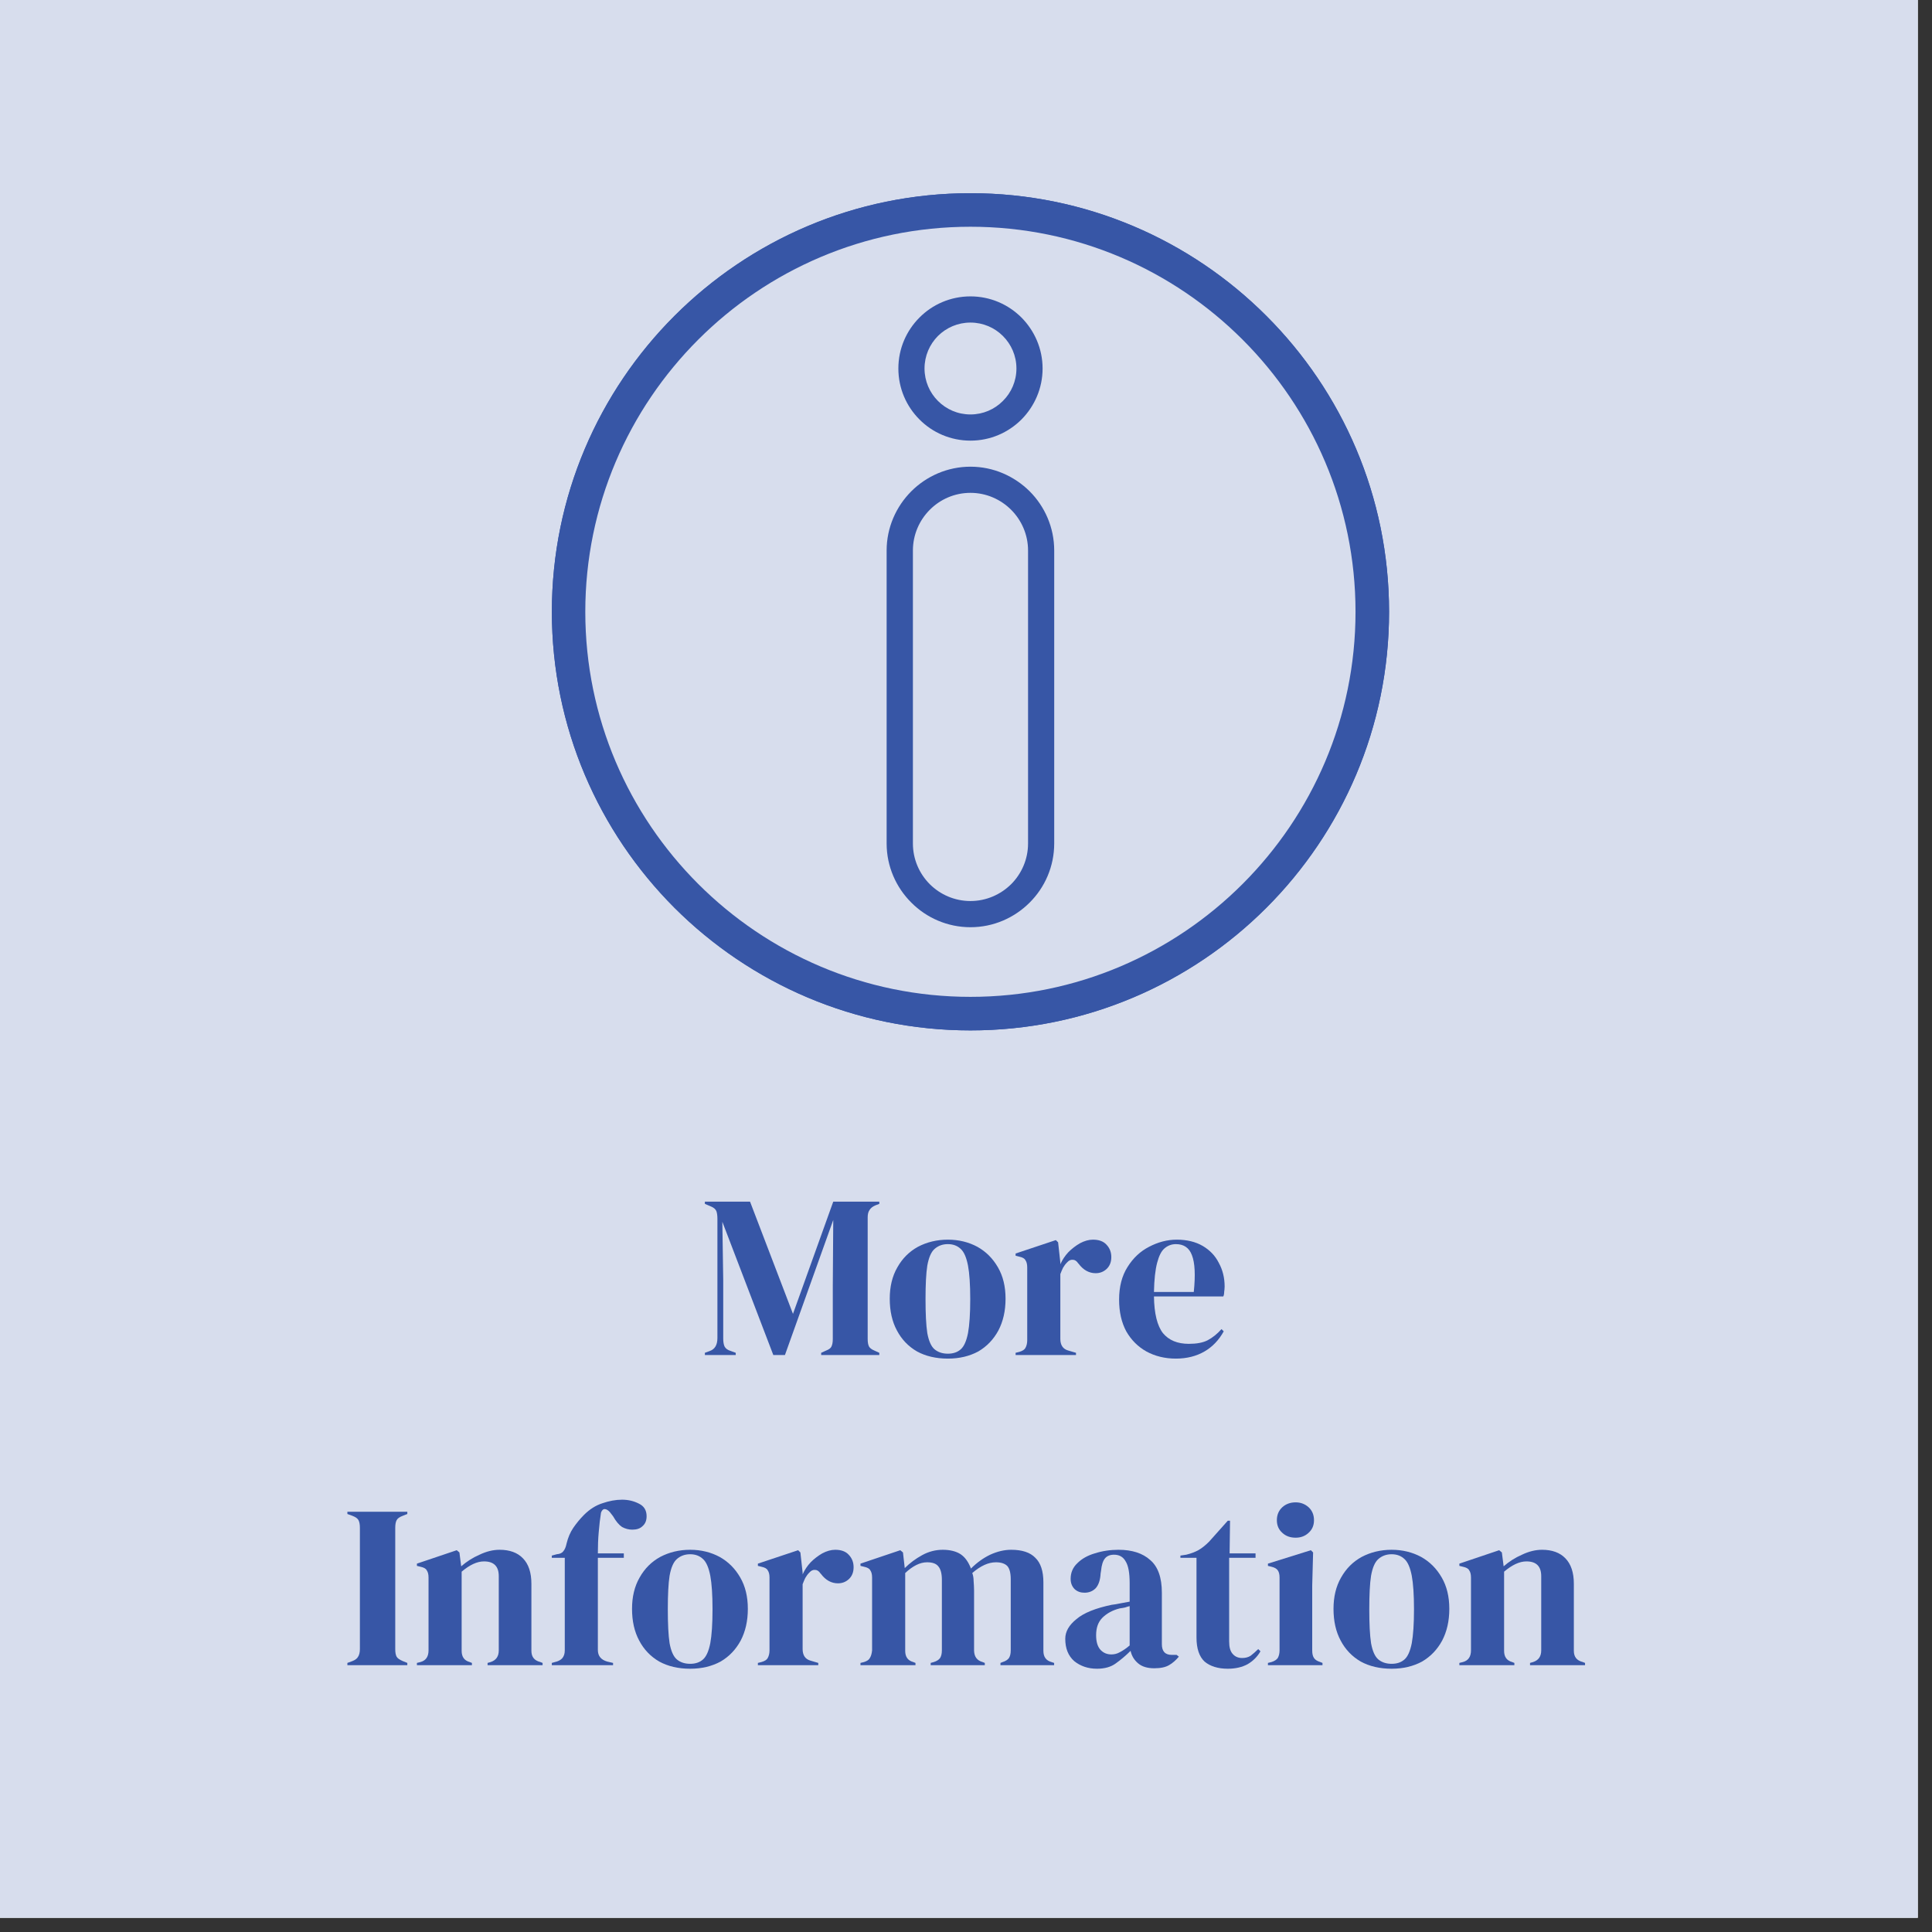 <svg xmlns="http://www.w3.org/2000/svg" xmlns:xlink="http://www.w3.org/1999/xlink" width="90" zoomAndPan="magnify" viewBox="0 0 67.5 67.5" height="90" preserveAspectRatio="xMidYMid meet" version="1.0"><rect x="0" y="0" width="67.5" height="67.5" fill="#333333" stroke="none"/><defs><g/><clipPath id="bdd9860288"><path d="M 0 0 L 67.004 0 L 67.004 67.004 L 0 67.004 Z M 0 0 " clip-rule="nonzero"/></clipPath><clipPath id="3fa6bbed0e"><path d="M 19.281 6.75 L 48.531 6.75 L 48.531 36 L 19.281 36 Z M 19.281 6.75 " clip-rule="nonzero"/></clipPath></defs><g clip-path="url(#bdd9860288)"><path fill="#ffffff" d="M 0 0 L 67.5 0 L 67.5 67.5 L 0 67.5 Z M 0 0 " fill-opacity="1" fill-rule="nonzero"/><path fill="#d7dded" d="M 0 0 L 67.5 0 L 67.5 67.5 L 0 67.5 Z M 0 0 " fill-opacity="1" fill-rule="nonzero"/></g><g clip-path="url(#3fa6bbed0e)"><path fill="#3756a6" d="M 33.906 6.75 C 25.84 6.75 19.281 13.312 19.281 21.375 C 19.281 29.438 25.84 36 33.906 36 C 41.969 36 48.531 29.438 48.531 21.375 C 48.531 13.312 41.969 6.75 33.906 6.75 Z M 33.906 34.828 C 26.484 34.828 20.449 28.793 20.449 21.375 C 20.449 13.957 26.484 7.922 33.906 7.922 C 41.324 7.922 47.359 13.957 47.359 21.375 C 47.359 28.793 41.324 34.828 33.906 34.828 Z M 33.906 34.828 " fill-opacity="1" fill-rule="nonzero"/><path fill="#3756a6" d="M 33.906 6.75 C 37.945 6.75 41.602 8.387 44.246 11.035 C 46.895 13.68 48.531 17.336 48.531 21.375 C 48.531 25.414 46.895 29.07 44.246 31.719 C 41.602 34.363 37.945 36 33.906 36 C 29.867 36 26.211 34.363 23.562 31.719 C 20.918 29.07 19.281 25.414 19.281 21.375 C 19.281 17.336 20.918 13.68 23.562 11.035 C 26.211 8.387 29.867 6.75 33.906 6.75 Z M 43.602 11.68 C 41.121 9.199 37.691 7.664 33.906 7.664 C 30.117 7.664 26.691 9.199 24.211 11.68 C 21.727 14.16 20.195 17.59 20.195 21.375 C 20.195 25.16 21.727 28.59 24.211 31.07 C 26.691 33.555 30.117 35.086 33.906 35.086 C 37.691 35.086 41.121 33.555 43.602 31.07 C 46.082 28.59 47.617 25.16 47.617 21.375 C 47.617 17.59 46.082 14.16 43.602 11.68 " fill-opacity="1" fill-rule="nonzero"/></g><path fill="#3756a6" d="M 33.906 16.305 C 34.711 16.305 35.441 16.637 35.973 17.164 C 36.504 17.695 36.832 18.43 36.832 19.234 L 36.832 29.469 C 36.832 30.273 36.504 31.008 35.973 31.535 C 35.441 32.066 34.711 32.395 33.906 32.395 C 33.102 32.395 32.367 32.066 31.84 31.535 C 31.309 31.008 30.977 30.273 30.977 29.469 L 30.977 19.234 C 30.977 18.43 31.309 17.695 31.84 17.164 C 32.367 16.637 33.102 16.305 33.906 16.305 Z M 33.906 17.219 C 33.352 17.219 32.848 17.445 32.484 17.812 C 32.121 18.176 31.895 18.68 31.895 19.234 L 31.895 29.469 C 31.895 30.023 32.121 30.527 32.484 30.891 C 32.848 31.254 33.352 31.48 33.906 31.48 C 34.457 31.48 34.961 31.254 35.328 30.891 C 35.691 30.527 35.918 30.023 35.918 29.469 L 35.918 19.234 C 35.918 18.68 35.691 18.176 35.328 17.812 C 34.961 17.445 34.457 17.219 33.906 17.219 " fill-opacity="1" fill-rule="nonzero"/><path fill="#3756a6" d="M 33.906 10.355 C 34.602 10.355 35.23 10.637 35.688 11.094 C 36.141 11.551 36.426 12.18 36.426 12.875 C 36.426 13.57 36.141 14.199 35.688 14.656 C 35.23 15.113 34.602 15.395 33.906 15.395 C 33.211 15.395 32.578 15.113 32.125 14.656 C 31.668 14.199 31.387 13.57 31.387 12.875 C 31.387 12.18 31.668 11.551 32.125 11.094 C 32.578 10.637 33.211 10.355 33.906 10.355 Z M 35.039 11.738 C 34.75 11.449 34.348 11.27 33.906 11.27 C 33.461 11.27 33.062 11.449 32.77 11.738 C 32.48 12.031 32.301 12.43 32.301 12.875 C 32.301 13.316 32.48 13.719 32.77 14.008 C 33.062 14.301 33.461 14.48 33.906 14.48 C 34.348 14.48 34.75 14.301 35.039 14.008 C 35.332 13.719 35.512 13.316 35.512 12.875 C 35.512 12.43 35.332 12.031 35.039 11.738 " fill-opacity="1" fill-rule="nonzero"/><g fill="#3756a6" fill-opacity="1"><g transform="translate(24.471, 47.342)"><g><path d="M 0.156 0 L 0.156 -0.078 L 0.328 -0.141 C 0.504 -0.203 0.594 -0.352 0.594 -0.594 L 0.594 -4.766 C 0.594 -4.867 0.582 -4.953 0.562 -5.016 C 0.539 -5.086 0.477 -5.145 0.375 -5.188 L 0.156 -5.281 L 0.156 -5.359 L 1.734 -5.359 L 3.234 -1.438 L 4.641 -5.359 L 6.25 -5.359 L 6.25 -5.281 L 6.125 -5.234 C 6.02 -5.191 5.945 -5.133 5.906 -5.062 C 5.863 -5 5.844 -4.914 5.844 -4.812 L 5.844 -0.562 C 5.844 -0.445 5.859 -0.359 5.891 -0.297 C 5.922 -0.242 5.984 -0.195 6.078 -0.156 L 6.25 -0.078 L 6.25 0 L 4.219 0 L 4.219 -0.078 L 4.391 -0.156 C 4.492 -0.195 4.555 -0.242 4.578 -0.297 C 4.609 -0.359 4.625 -0.445 4.625 -0.562 L 4.625 -2.391 L 4.641 -4.719 L 2.953 0 L 2.547 0 L 0.766 -4.656 L 0.797 -2.625 L 0.797 -0.578 C 0.797 -0.461 0.812 -0.367 0.844 -0.297 C 0.883 -0.223 0.957 -0.172 1.062 -0.141 L 1.234 -0.078 L 1.234 0 Z M 0.156 0 "/></g></g></g><g fill="#3756a6" fill-opacity="1"><g transform="translate(30.898, 47.342)"><g><path d="M 2.219 0.125 C 1.801 0.125 1.441 0.039 1.141 -0.125 C 0.836 -0.301 0.602 -0.547 0.438 -0.859 C 0.27 -1.172 0.188 -1.539 0.188 -1.969 C 0.188 -2.383 0.273 -2.75 0.453 -3.062 C 0.629 -3.375 0.867 -3.613 1.172 -3.781 C 1.484 -3.945 1.832 -4.031 2.219 -4.031 C 2.602 -4.031 2.945 -3.945 3.25 -3.781 C 3.551 -3.613 3.789 -3.375 3.969 -3.062 C 4.145 -2.758 4.234 -2.395 4.234 -1.969 C 4.234 -1.539 4.148 -1.172 3.984 -0.859 C 3.816 -0.547 3.582 -0.301 3.281 -0.125 C 2.977 0.039 2.625 0.125 2.219 0.125 Z M 2.219 -0.047 C 2.406 -0.047 2.555 -0.098 2.672 -0.203 C 2.785 -0.305 2.867 -0.492 2.922 -0.766 C 2.973 -1.047 3 -1.441 3 -1.953 C 3 -2.461 2.973 -2.852 2.922 -3.125 C 2.867 -3.406 2.785 -3.598 2.672 -3.703 C 2.555 -3.816 2.406 -3.875 2.219 -3.875 C 2.031 -3.875 1.875 -3.816 1.75 -3.703 C 1.633 -3.598 1.551 -3.406 1.5 -3.125 C 1.457 -2.852 1.438 -2.461 1.438 -1.953 C 1.438 -1.441 1.457 -1.047 1.5 -0.766 C 1.551 -0.492 1.633 -0.305 1.75 -0.203 C 1.875 -0.098 2.031 -0.047 2.219 -0.047 Z M 2.219 -0.047 "/></g></g></g><g fill="#3756a6" fill-opacity="1"><g transform="translate(35.327, 47.342)"><g><path d="M 0.156 0 L 0.156 -0.078 L 0.281 -0.109 C 0.395 -0.141 0.469 -0.188 0.5 -0.25 C 0.539 -0.32 0.562 -0.41 0.562 -0.516 L 0.562 -3.062 C 0.562 -3.176 0.539 -3.258 0.5 -3.312 C 0.469 -3.375 0.395 -3.414 0.281 -3.438 L 0.156 -3.469 L 0.156 -3.547 L 1.562 -4.016 L 1.641 -3.938 L 1.719 -3.234 L 1.719 -3.172 C 1.789 -3.328 1.883 -3.469 2 -3.594 C 2.125 -3.719 2.258 -3.82 2.406 -3.906 C 2.562 -3.988 2.711 -4.031 2.859 -4.031 C 3.066 -4.031 3.223 -3.973 3.328 -3.859 C 3.441 -3.742 3.5 -3.598 3.5 -3.422 C 3.5 -3.242 3.441 -3.102 3.328 -3 C 3.223 -2.906 3.098 -2.859 2.953 -2.859 C 2.723 -2.859 2.523 -2.969 2.359 -3.188 L 2.344 -3.203 C 2.289 -3.285 2.227 -3.328 2.156 -3.328 C 2.082 -3.336 2.016 -3.305 1.953 -3.234 C 1.898 -3.18 1.852 -3.117 1.812 -3.047 C 1.781 -2.984 1.75 -2.91 1.719 -2.828 L 1.719 -0.562 C 1.719 -0.344 1.812 -0.207 2 -0.156 L 2.266 -0.078 L 2.266 0 Z M 0.156 0 "/></g></g></g><g fill="#3756a6" fill-opacity="1"><g transform="translate(38.911, 47.342)"><g><path d="M 2.203 -4.031 C 2.555 -4.031 2.859 -3.957 3.109 -3.812 C 3.359 -3.664 3.547 -3.469 3.672 -3.219 C 3.805 -2.977 3.875 -2.703 3.875 -2.391 C 3.875 -2.328 3.867 -2.266 3.859 -2.203 C 3.859 -2.141 3.848 -2.086 3.828 -2.047 L 1.406 -2.047 C 1.414 -1.453 1.52 -1.023 1.719 -0.766 C 1.926 -0.516 2.227 -0.391 2.625 -0.391 C 2.895 -0.391 3.113 -0.43 3.281 -0.516 C 3.457 -0.609 3.617 -0.738 3.766 -0.906 L 3.844 -0.828 C 3.676 -0.523 3.453 -0.289 3.172 -0.125 C 2.891 0.039 2.555 0.125 2.172 0.125 C 1.785 0.125 1.441 0.039 1.141 -0.125 C 0.848 -0.289 0.613 -0.523 0.438 -0.828 C 0.27 -1.141 0.188 -1.508 0.188 -1.938 C 0.188 -2.383 0.285 -2.766 0.484 -3.078 C 0.68 -3.391 0.93 -3.625 1.234 -3.781 C 1.547 -3.945 1.867 -4.031 2.203 -4.031 Z M 2.172 -3.875 C 2.016 -3.875 1.879 -3.82 1.766 -3.719 C 1.66 -3.625 1.578 -3.457 1.516 -3.219 C 1.453 -2.977 1.414 -2.641 1.406 -2.203 L 2.797 -2.203 C 2.859 -2.797 2.836 -3.223 2.734 -3.484 C 2.641 -3.742 2.453 -3.875 2.172 -3.875 Z M 2.172 -3.875 "/></g></g></g><g fill="#3756a6" fill-opacity="1"><g transform="translate(11.965, 58.177)"><g><path d="M 0.172 0 L 0.172 -0.078 L 0.344 -0.141 C 0.445 -0.18 0.516 -0.234 0.547 -0.297 C 0.586 -0.359 0.609 -0.445 0.609 -0.562 L 0.609 -4.797 C 0.609 -4.91 0.594 -5 0.562 -5.062 C 0.531 -5.125 0.457 -5.176 0.344 -5.219 L 0.172 -5.281 L 0.172 -5.359 L 2.266 -5.359 L 2.266 -5.281 L 2.109 -5.219 C 1.992 -5.176 1.922 -5.125 1.891 -5.062 C 1.859 -5 1.844 -4.91 1.844 -4.797 L 1.844 -0.562 C 1.844 -0.445 1.859 -0.359 1.891 -0.297 C 1.922 -0.242 1.992 -0.191 2.109 -0.141 L 2.266 -0.078 L 2.266 0 Z M 0.172 0 "/></g></g></g><g fill="#3756a6" fill-opacity="1"><g transform="translate(14.41, 58.177)"><g><path d="M 0.156 0 L 0.156 -0.078 L 0.281 -0.109 C 0.469 -0.16 0.562 -0.297 0.562 -0.516 L 0.562 -3.062 C 0.562 -3.176 0.539 -3.258 0.5 -3.312 C 0.469 -3.375 0.395 -3.414 0.281 -3.438 L 0.156 -3.469 L 0.156 -3.547 L 1.547 -4.016 L 1.641 -3.938 L 1.703 -3.453 C 1.891 -3.617 2.102 -3.754 2.344 -3.859 C 2.582 -3.973 2.816 -4.031 3.047 -4.031 C 3.398 -4.031 3.672 -3.93 3.859 -3.734 C 4.055 -3.535 4.156 -3.238 4.156 -2.844 L 4.156 -0.5 C 4.156 -0.289 4.258 -0.16 4.469 -0.109 L 4.547 -0.078 L 4.547 0 L 2.625 0 L 2.625 -0.078 L 2.734 -0.109 C 2.922 -0.172 3.016 -0.305 3.016 -0.516 L 3.016 -3.109 C 3.016 -3.453 2.844 -3.625 2.5 -3.625 C 2.258 -3.625 2 -3.504 1.719 -3.266 L 1.719 -0.5 C 1.719 -0.289 1.812 -0.16 2 -0.109 L 2.078 -0.078 L 2.078 0 Z M 0.156 0 "/></g></g></g><g fill="#3756a6" fill-opacity="1"><g transform="translate(19.107, 58.177)"><g><path d="M 0.172 0 L 0.172 -0.078 L 0.281 -0.109 C 0.383 -0.129 0.469 -0.172 0.531 -0.234 C 0.594 -0.305 0.625 -0.398 0.625 -0.516 C 0.625 -0.711 0.625 -0.91 0.625 -1.109 C 0.625 -1.305 0.625 -1.504 0.625 -1.703 L 0.625 -3.75 L 0.172 -3.75 L 0.172 -3.828 L 0.344 -3.875 C 0.457 -3.883 0.535 -3.922 0.578 -3.984 C 0.629 -4.047 0.664 -4.133 0.688 -4.25 C 0.738 -4.457 0.816 -4.641 0.922 -4.797 C 1.035 -4.961 1.16 -5.113 1.297 -5.25 C 1.492 -5.445 1.707 -5.582 1.938 -5.656 C 2.176 -5.738 2.406 -5.781 2.625 -5.781 C 2.844 -5.781 3.039 -5.734 3.219 -5.641 C 3.395 -5.555 3.484 -5.41 3.484 -5.203 C 3.484 -5.055 3.438 -4.941 3.344 -4.859 C 3.258 -4.773 3.141 -4.734 2.984 -4.734 C 2.859 -4.734 2.738 -4.766 2.625 -4.828 C 2.52 -4.898 2.414 -5.023 2.312 -5.203 L 2.203 -5.344 C 2.141 -5.414 2.078 -5.453 2.016 -5.453 C 1.961 -5.453 1.922 -5.41 1.891 -5.328 C 1.859 -5.129 1.832 -4.906 1.812 -4.656 C 1.789 -4.406 1.781 -4.156 1.781 -3.906 L 2.688 -3.906 L 2.688 -3.75 L 1.781 -3.75 L 1.781 -0.531 C 1.781 -0.32 1.891 -0.188 2.109 -0.125 L 2.312 -0.078 L 2.312 0 Z M 0.172 0 "/></g></g></g><g fill="#3756a6" fill-opacity="1"><g transform="translate(21.894, 58.177)"><g><path d="M 2.219 0.125 C 1.801 0.125 1.441 0.039 1.141 -0.125 C 0.836 -0.301 0.602 -0.547 0.438 -0.859 C 0.27 -1.172 0.188 -1.539 0.188 -1.969 C 0.188 -2.383 0.273 -2.75 0.453 -3.062 C 0.629 -3.375 0.867 -3.613 1.172 -3.781 C 1.484 -3.945 1.832 -4.031 2.219 -4.031 C 2.602 -4.031 2.945 -3.945 3.25 -3.781 C 3.551 -3.613 3.789 -3.375 3.969 -3.062 C 4.145 -2.758 4.234 -2.395 4.234 -1.969 C 4.234 -1.539 4.148 -1.172 3.984 -0.859 C 3.816 -0.547 3.582 -0.301 3.281 -0.125 C 2.977 0.039 2.625 0.125 2.219 0.125 Z M 2.219 -0.047 C 2.406 -0.047 2.555 -0.098 2.672 -0.203 C 2.785 -0.305 2.867 -0.492 2.922 -0.766 C 2.973 -1.047 3 -1.441 3 -1.953 C 3 -2.461 2.973 -2.852 2.922 -3.125 C 2.867 -3.406 2.785 -3.598 2.672 -3.703 C 2.555 -3.816 2.406 -3.875 2.219 -3.875 C 2.031 -3.875 1.875 -3.816 1.75 -3.703 C 1.633 -3.598 1.551 -3.406 1.5 -3.125 C 1.457 -2.852 1.438 -2.461 1.438 -1.953 C 1.438 -1.441 1.457 -1.047 1.5 -0.766 C 1.551 -0.492 1.633 -0.305 1.75 -0.203 C 1.875 -0.098 2.031 -0.047 2.219 -0.047 Z M 2.219 -0.047 "/></g></g></g><g fill="#3756a6" fill-opacity="1"><g transform="translate(26.323, 58.177)"><g><path d="M 0.156 0 L 0.156 -0.078 L 0.281 -0.109 C 0.395 -0.141 0.469 -0.188 0.5 -0.25 C 0.539 -0.32 0.562 -0.41 0.562 -0.516 L 0.562 -3.062 C 0.562 -3.176 0.539 -3.258 0.5 -3.312 C 0.469 -3.375 0.395 -3.414 0.281 -3.438 L 0.156 -3.469 L 0.156 -3.547 L 1.562 -4.016 L 1.641 -3.938 L 1.719 -3.234 L 1.719 -3.172 C 1.789 -3.328 1.883 -3.469 2 -3.594 C 2.125 -3.719 2.258 -3.82 2.406 -3.906 C 2.562 -3.988 2.711 -4.031 2.859 -4.031 C 3.066 -4.031 3.223 -3.973 3.328 -3.859 C 3.441 -3.742 3.5 -3.598 3.5 -3.422 C 3.5 -3.242 3.441 -3.102 3.328 -3 C 3.223 -2.906 3.098 -2.859 2.953 -2.859 C 2.723 -2.859 2.523 -2.969 2.359 -3.188 L 2.344 -3.203 C 2.289 -3.285 2.227 -3.328 2.156 -3.328 C 2.082 -3.336 2.016 -3.305 1.953 -3.234 C 1.898 -3.18 1.852 -3.117 1.812 -3.047 C 1.781 -2.984 1.75 -2.91 1.719 -2.828 L 1.719 -0.562 C 1.719 -0.344 1.812 -0.207 2 -0.156 L 2.266 -0.078 L 2.266 0 Z M 0.156 0 "/></g></g></g><g fill="#3756a6" fill-opacity="1"><g transform="translate(29.907, 58.177)"><g><path d="M 0.156 0 L 0.156 -0.078 L 0.281 -0.109 C 0.383 -0.141 0.453 -0.188 0.484 -0.25 C 0.523 -0.312 0.551 -0.398 0.562 -0.516 L 0.562 -3.062 C 0.562 -3.176 0.539 -3.258 0.5 -3.312 C 0.469 -3.375 0.395 -3.414 0.281 -3.438 L 0.156 -3.469 L 0.156 -3.547 L 1.547 -4.016 L 1.641 -3.938 L 1.703 -3.391 C 1.879 -3.566 2.082 -3.719 2.312 -3.844 C 2.539 -3.969 2.781 -4.031 3.031 -4.031 C 3.289 -4.031 3.5 -3.977 3.656 -3.875 C 3.812 -3.77 3.93 -3.602 4.016 -3.375 C 4.223 -3.582 4.445 -3.742 4.688 -3.859 C 4.938 -3.973 5.18 -4.031 5.422 -4.031 C 5.805 -4.031 6.086 -3.938 6.266 -3.75 C 6.453 -3.57 6.547 -3.285 6.547 -2.891 L 6.547 -0.5 C 6.547 -0.289 6.641 -0.16 6.828 -0.109 L 6.922 -0.078 L 6.922 0 L 5.047 0 L 5.047 -0.078 L 5.125 -0.109 C 5.227 -0.141 5.301 -0.188 5.344 -0.25 C 5.383 -0.312 5.406 -0.398 5.406 -0.516 L 5.406 -3 C 5.406 -3.227 5.363 -3.383 5.281 -3.469 C 5.195 -3.551 5.066 -3.594 4.891 -3.594 C 4.754 -3.594 4.617 -3.562 4.484 -3.5 C 4.348 -3.438 4.207 -3.344 4.062 -3.219 C 4.094 -3.133 4.109 -3.039 4.109 -2.938 C 4.117 -2.832 4.125 -2.723 4.125 -2.609 L 4.125 -0.5 C 4.133 -0.289 4.234 -0.16 4.422 -0.109 L 4.5 -0.078 L 4.5 0 L 2.609 0 L 2.609 -0.078 L 2.719 -0.109 C 2.82 -0.141 2.895 -0.188 2.938 -0.25 C 2.977 -0.312 3 -0.398 3 -0.516 L 3 -2.984 C 3 -3.203 2.957 -3.359 2.875 -3.453 C 2.801 -3.547 2.672 -3.594 2.484 -3.594 C 2.359 -3.594 2.234 -3.562 2.109 -3.5 C 1.984 -3.438 1.852 -3.344 1.719 -3.219 L 1.719 -0.5 C 1.719 -0.289 1.812 -0.16 2 -0.109 L 2.078 -0.078 L 2.078 0 Z M 0.156 0 "/></g></g></g><g fill="#3756a6" fill-opacity="1"><g transform="translate(36.984, 58.177)"><g><path d="M 1.344 0.125 C 1.031 0.125 0.766 0.035 0.547 -0.141 C 0.336 -0.328 0.234 -0.586 0.234 -0.922 C 0.234 -1.172 0.363 -1.398 0.625 -1.609 C 0.883 -1.828 1.297 -1.992 1.859 -2.109 C 1.941 -2.117 2.035 -2.133 2.141 -2.156 C 2.254 -2.176 2.367 -2.195 2.484 -2.219 L 2.484 -2.859 C 2.484 -3.223 2.438 -3.477 2.344 -3.625 C 2.258 -3.781 2.125 -3.859 1.938 -3.859 C 1.801 -3.859 1.695 -3.816 1.625 -3.734 C 1.551 -3.648 1.504 -3.504 1.484 -3.297 L 1.469 -3.203 C 1.457 -2.973 1.398 -2.801 1.297 -2.688 C 1.191 -2.582 1.062 -2.531 0.906 -2.531 C 0.77 -2.531 0.656 -2.57 0.562 -2.656 C 0.469 -2.75 0.422 -2.867 0.422 -3.016 C 0.422 -3.234 0.5 -3.414 0.656 -3.562 C 0.812 -3.719 1.016 -3.832 1.266 -3.906 C 1.523 -3.988 1.801 -4.031 2.094 -4.031 C 2.57 -4.031 2.941 -3.91 3.203 -3.672 C 3.473 -3.441 3.609 -3.062 3.609 -2.531 L 3.609 -0.734 C 3.609 -0.484 3.723 -0.359 3.953 -0.359 L 4.125 -0.359 L 4.203 -0.297 C 4.098 -0.172 3.984 -0.07 3.859 0 C 3.742 0.07 3.57 0.109 3.344 0.109 C 3.102 0.109 2.914 0.051 2.781 -0.062 C 2.645 -0.176 2.555 -0.32 2.516 -0.5 C 2.348 -0.332 2.176 -0.188 2 -0.062 C 1.832 0.062 1.613 0.125 1.344 0.125 Z M 1.844 -0.375 C 1.945 -0.375 2.047 -0.398 2.141 -0.453 C 2.242 -0.504 2.359 -0.582 2.484 -0.688 L 2.484 -2.062 C 2.43 -2.051 2.379 -2.035 2.328 -2.016 C 2.273 -2.004 2.211 -1.992 2.141 -1.984 C 1.891 -1.922 1.688 -1.812 1.531 -1.656 C 1.383 -1.508 1.312 -1.305 1.312 -1.047 C 1.312 -0.816 1.363 -0.645 1.469 -0.531 C 1.57 -0.426 1.695 -0.375 1.844 -0.375 Z M 1.844 -0.375 "/></g></g></g><g fill="#3756a6" fill-opacity="1"><g transform="translate(41.194, 58.177)"><g><path d="M 1.703 0.125 C 1.359 0.125 1.086 0.039 0.891 -0.125 C 0.703 -0.301 0.609 -0.582 0.609 -0.969 L 0.609 -3.75 L 0.047 -3.75 L 0.047 -3.828 L 0.25 -3.859 C 0.414 -3.898 0.555 -3.953 0.672 -4.016 C 0.797 -4.086 0.922 -4.188 1.047 -4.312 L 1.703 -5.047 L 1.781 -5.047 L 1.766 -3.906 L 2.672 -3.906 L 2.672 -3.75 L 1.75 -3.75 L 1.75 -0.828 C 1.75 -0.629 1.789 -0.484 1.875 -0.391 C 1.957 -0.297 2.066 -0.25 2.203 -0.25 C 2.316 -0.25 2.414 -0.273 2.5 -0.328 C 2.582 -0.391 2.672 -0.469 2.766 -0.562 L 2.844 -0.484 C 2.738 -0.297 2.586 -0.145 2.391 -0.031 C 2.203 0.07 1.973 0.125 1.703 0.125 Z M 1.703 0.125 "/></g></g></g><g fill="#3756a6" fill-opacity="1"><g transform="translate(44.127, 58.177)"><g><path d="M 1.141 -4.453 C 0.953 -4.453 0.797 -4.508 0.672 -4.625 C 0.547 -4.738 0.484 -4.883 0.484 -5.062 C 0.484 -5.25 0.547 -5.398 0.672 -5.516 C 0.797 -5.629 0.953 -5.688 1.141 -5.688 C 1.316 -5.688 1.469 -5.629 1.594 -5.516 C 1.719 -5.398 1.781 -5.25 1.781 -5.062 C 1.781 -4.883 1.719 -4.738 1.594 -4.625 C 1.469 -4.508 1.316 -4.453 1.141 -4.453 Z M 0.172 0 L 0.172 -0.078 L 0.297 -0.109 C 0.398 -0.141 0.473 -0.188 0.516 -0.25 C 0.555 -0.32 0.578 -0.41 0.578 -0.516 L 0.578 -3.062 C 0.578 -3.176 0.555 -3.258 0.516 -3.312 C 0.473 -3.375 0.398 -3.414 0.297 -3.438 L 0.172 -3.469 L 0.172 -3.547 L 1.672 -4.016 L 1.75 -3.938 L 1.719 -2.781 L 1.719 -0.516 C 1.719 -0.398 1.738 -0.312 1.781 -0.25 C 1.82 -0.188 1.895 -0.141 2 -0.109 L 2.078 -0.078 L 2.078 0 Z M 0.172 0 "/></g></g></g><g fill="#3756a6" fill-opacity="1"><g transform="translate(46.402, 58.177)"><g><path d="M 2.219 0.125 C 1.801 0.125 1.441 0.039 1.141 -0.125 C 0.836 -0.301 0.602 -0.547 0.438 -0.859 C 0.27 -1.172 0.188 -1.539 0.188 -1.969 C 0.188 -2.383 0.273 -2.75 0.453 -3.062 C 0.629 -3.375 0.867 -3.613 1.172 -3.781 C 1.484 -3.945 1.832 -4.031 2.219 -4.031 C 2.602 -4.031 2.945 -3.945 3.25 -3.781 C 3.551 -3.613 3.789 -3.375 3.969 -3.062 C 4.145 -2.758 4.234 -2.395 4.234 -1.969 C 4.234 -1.539 4.148 -1.172 3.984 -0.859 C 3.816 -0.547 3.582 -0.301 3.281 -0.125 C 2.977 0.039 2.625 0.125 2.219 0.125 Z M 2.219 -0.047 C 2.406 -0.047 2.555 -0.098 2.672 -0.203 C 2.785 -0.305 2.867 -0.492 2.922 -0.766 C 2.973 -1.047 3 -1.441 3 -1.953 C 3 -2.461 2.973 -2.852 2.922 -3.125 C 2.867 -3.406 2.785 -3.598 2.672 -3.703 C 2.555 -3.816 2.406 -3.875 2.219 -3.875 C 2.031 -3.875 1.875 -3.816 1.75 -3.703 C 1.633 -3.598 1.551 -3.406 1.5 -3.125 C 1.457 -2.852 1.438 -2.461 1.438 -1.953 C 1.438 -1.441 1.457 -1.047 1.5 -0.766 C 1.551 -0.492 1.633 -0.305 1.75 -0.203 C 1.875 -0.098 2.031 -0.047 2.219 -0.047 Z M 2.219 -0.047 "/></g></g></g><g fill="#3756a6" fill-opacity="1"><g transform="translate(50.831, 58.177)"><g><path d="M 0.156 0 L 0.156 -0.078 L 0.281 -0.109 C 0.469 -0.16 0.562 -0.297 0.562 -0.516 L 0.562 -3.062 C 0.562 -3.176 0.539 -3.258 0.5 -3.312 C 0.469 -3.375 0.395 -3.414 0.281 -3.438 L 0.156 -3.469 L 0.156 -3.547 L 1.547 -4.016 L 1.641 -3.938 L 1.703 -3.453 C 1.891 -3.617 2.102 -3.754 2.344 -3.859 C 2.582 -3.973 2.816 -4.031 3.047 -4.031 C 3.398 -4.031 3.672 -3.93 3.859 -3.734 C 4.055 -3.535 4.156 -3.238 4.156 -2.844 L 4.156 -0.5 C 4.156 -0.289 4.258 -0.16 4.469 -0.109 L 4.547 -0.078 L 4.547 0 L 2.625 0 L 2.625 -0.078 L 2.734 -0.109 C 2.922 -0.172 3.016 -0.305 3.016 -0.516 L 3.016 -3.109 C 3.016 -3.453 2.844 -3.625 2.5 -3.625 C 2.258 -3.625 2 -3.504 1.719 -3.266 L 1.719 -0.5 C 1.719 -0.289 1.812 -0.16 2 -0.109 L 2.078 -0.078 L 2.078 0 Z M 0.156 0 "/></g></g></g></svg>